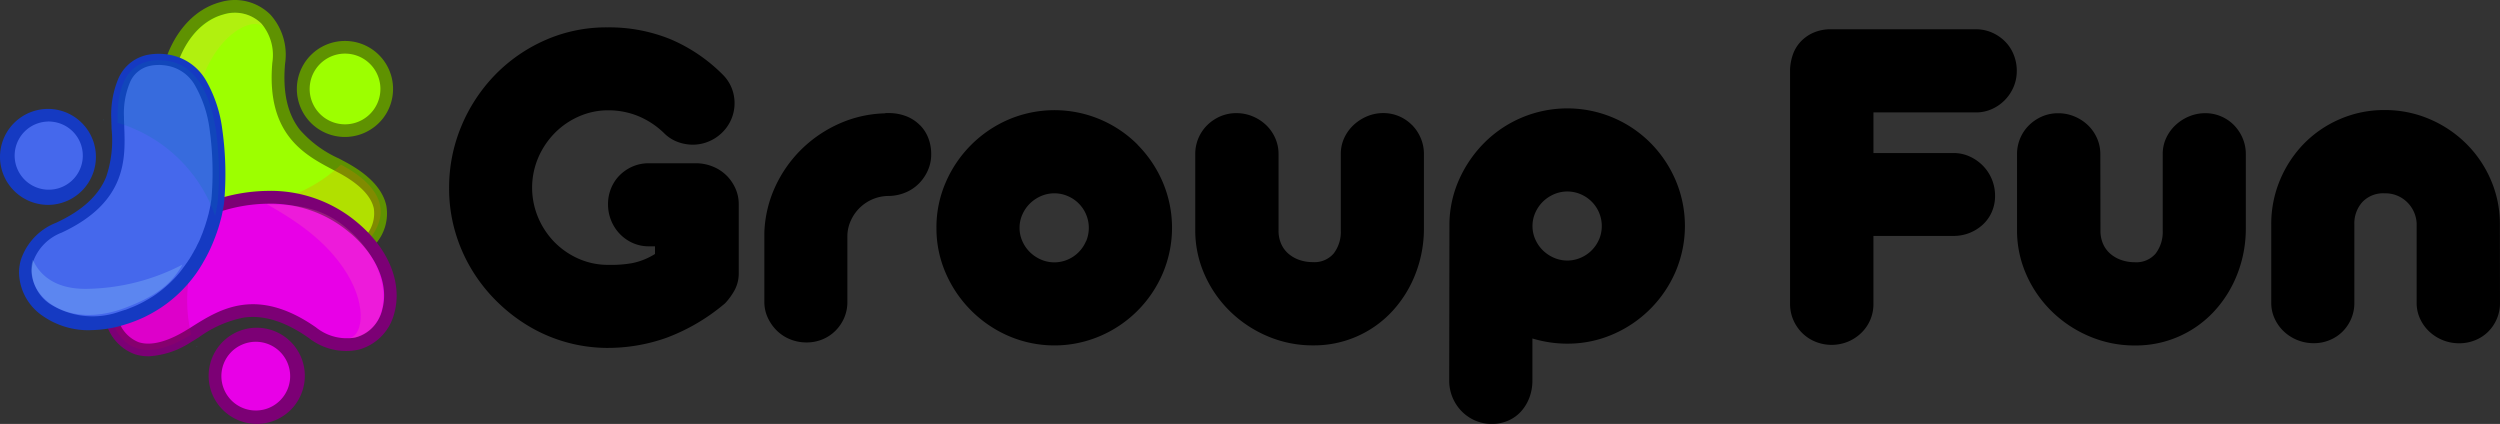 <svg xmlns="http://www.w3.org/2000/svg" xmlns:xlink="http://www.w3.org/1999/xlink" width="230" height="39" viewBox="0 0 230 39"><rect x="0" y="0" width="230" height="39" fill="#333333" stroke="none"/><defs><clipPath id="a"><rect width="9.054" height="14.647" fill="none"/></clipPath><clipPath id="b"><rect width="9.054" height="14.644" fill="none"/></clipPath><clipPath id="c"><rect width="15.56" height="8.383" fill="none"/></clipPath><clipPath id="d"><rect width="15.553" height="8.38" fill="none"/></clipPath><clipPath id="e"><rect width="11.365" height="13.464" fill="none"/></clipPath><clipPath id="g"><rect width="10.454" height="13.433" fill="none"/></clipPath><clipPath id="h"><rect width="10.453" height="13.425" fill="none"/></clipPath><clipPath id="i"><rect width="14.123" height="5.458" fill="none"/></clipPath><clipPath id="j"><rect width="14.121" height="5.455" fill="none"/></clipPath><clipPath id="k"><rect width="9.332" height="14.302" fill="none"/></clipPath><clipPath id="l"><rect width="9.329" height="14.297" fill="none"/></clipPath></defs><g transform="translate(-115 -423.818)"><path d="M19.978,15.777a15.105,15.105,0,0,0,2.55,3.169,10.484,10.484,0,0,0,1,.849,29.2,29.2,0,0,0,5.829,3.156c2.839,1.09,6.012,1.544,7.762-.712,2.232-2.875.266-5.122-2.341-6.581-.11-.061-.225-.124-.34-.186l-.36-.192C31.5,13.921,28.144,12.248,28.7,5.937a5.035,5.035,0,0,0-1.169-4.046c-2.36-2.474-7.517-1.107-8.96,4.858-.038.161-.073.32-.106.477a.286.286,0,0,1-.009.045c-.025.125-.048.249-.069.371a11.691,11.691,0,0,0,1.594,8.133" transform="translate(111.951 423.697)" fill="#9dff00"/><path d="M33.358,24.309a12.368,12.368,0,0,1-4.339-.94,29.477,29.477,0,0,1-5.958-3.227,11.14,11.14,0,0,1-1.052-.9,15.721,15.721,0,0,1-2.648-3.294,12.279,12.279,0,0,1-1.671-8.528c.019-.116.042-.242.069-.387l.023-.112q.044-.211.1-.436C18.666,3.232,20.654.882,23.19.2a4.635,4.635,0,0,1,4.636,1.163,5.513,5.513,0,0,1,1.332,4.5c-.228,2.611.212,4.592,1.351,6.062a10.435,10.435,0,0,0,3.606,2.657l.11.058.365.194c.11.059.225.122.349.191,2.053,1.148,3.246,2.473,3.542,3.933a4.254,4.254,0,0,1-1.023,3.513,4.848,4.848,0,0,1-3.92,1.836ZM18.877,7.393c-.015.08-.028.154-.04.222a11.113,11.113,0,0,0,1.519,7.74,14.533,14.533,0,0,0,2.45,3.045,10.23,10.23,0,0,0,.932.795,28.83,28.83,0,0,0,5.693,3.085,10.954,10.954,0,0,0,4.07.863,3.685,3.685,0,0,0,3.025-1.385,3.163,3.163,0,0,0,.8-2.569c-.282-1.385-1.771-2.473-2.97-3.149-.117-.069-.226-.125-.333-.181l-.354-.19-.11-.057c-2.6-1.369-6.152-3.244-5.572-9.85a4.475,4.475,0,0,0-1.007-3.594A3.481,3.481,0,0,0,23.5,1.325c-2.125.569-3.8,2.6-4.485,5.438-.037.156-.069.309-.1.455V7.25l-.026.138Zm-.077.1-.008.011Z" transform="translate(112.068 423.819)" fill="#5f9201"/><path d="M35,12.1a3.85,3.85,0,0,0,5.387-.683c.016-.021.031-.04.045-.061A3.838,3.838,0,1,0,35,12.1" transform="translate(109.391 422.93)" fill="#9dff00"/><path d="M37.22,13.369A4.421,4.421,0,0,1,32.8,8.945h0a4.421,4.421,0,0,1,4.435-4.409h0a4.415,4.415,0,0,1,3.548,7.045c-.019.025-.037.051-.057.075a4.456,4.456,0,0,1-3.509,1.712ZM37.232,5.7a3.253,3.253,0,1,0,2.575,5.241l.029-.039.009-.012a3.249,3.249,0,0,0-2.613-5.189Z" transform="translate(109.51 423.05)" fill="#5f9201"/><g transform="translate(130.619 424.986)" opacity="0.2"><g transform="translate(0 0)"><g clip-path="url(#a)"><g clip-path="url(#b)"><path d="M20.473,16.056A11.458,11.458,0,0,1,18.92,8.145c.019-.12.042-.238.069-.36A.247.247,0,0,1,19,7.742c.031-.154.065-.309.1-.464,1.4-5.8,6.492-7.308,8.472-4.38-.751-1.106-3.349-.176-5.075,2.947-1.758,3.179-2.032,7.646-2.023,10.215" transform="translate(-18.759 -1.412)" fill="#ffb54d"/></g></g></g></g><g transform="translate(134.471 438.968)" opacity="0.22"><g transform="translate(0 0)"><g clip-path="url(#c)"><g transform="translate(0.007 0.003)"><g clip-path="url(#d)"><path d="M37.966,25.243c-1.749,2.255-4.924,1.8-7.762.712A29.2,29.2,0,0,1,24.375,22.8a10.483,10.483,0,0,1-.993-.848,13.661,13.661,0,0,0,11.9-3.476c.117.063.232.125.34.186,2.607,1.461,4.574,3.709,2.342,6.581" transform="translate(-23.392 -18.479)" fill="#f57200"/></g></g></g></g></g><path d="M12.4,33.774c1.381,3.366,4.312,2.789,6.884,1.267.11-.069.222-.133.333-.2l.345-.215c2.465-1.542,5.594-3.6,10.8.028a5.065,5.065,0,0,0,4.1,1.017c3.325-.8,4.72-5.94.266-10.17-.117-.114-.239-.223-.362-.332l-.034-.029q-.144-.125-.287-.242a11.853,11.853,0,0,0-7.86-2.686,15.168,15.168,0,0,0-4.027.62,10.57,10.57,0,0,0-1.232.433,29.249,29.249,0,0,0-5.653,3.454c-1.912,1.537-3.569,3.47-3.569,5.547a3.942,3.942,0,0,0,.306,1.51" transform="translate(112.975 419.766)" fill="#e800e7"/><path d="M15.55,36.711a4,4,0,0,1-1.274-.2,4.269,4.269,0,0,1-2.538-2.64,4.543,4.543,0,0,1-.345-1.732c0-1.959,1.273-3.975,3.784-6.006A29.5,29.5,0,0,1,20.956,22.6a11.166,11.166,0,0,1,1.305-.461,15.831,15.831,0,0,1,4.184-.641,12.348,12.348,0,0,1,8.235,2.824c.088.074.186.155.3.254l.106.094c.1.088.207.185.309.284,2.434,2.31,3.481,5.2,2.8,7.738a4.621,4.621,0,0,1-3.331,3.421,5.545,5.545,0,0,1-4.568-1.1c-2.153-1.5-4.095-2.113-5.939-1.865a10.468,10.468,0,0,0-4.11,1.785L20.146,35l-.354.218c-.1.065-.215.131-.34.207a7.9,7.9,0,0,1-3.9,1.291m-2.733-3.28a3.172,3.172,0,0,0,1.831,1.976c1.343.449,3.035-.29,4.217-.989.117-.069.223-.138.323-.195s.228-.138.345-.214l.106-.069c2.486-1.558,5.894-3.691,11.337.11a4.5,4.5,0,0,0,3.624.927,3.469,3.469,0,0,0,2.479-2.589c.568-2.12-.359-4.582-2.479-6.593-.117-.11-.233-.216-.345-.315l-.008-.006-.019-.016-.125-.1v0l-.157-.13a11.215,11.215,0,0,0-7.483-2.556,14.643,14.643,0,0,0-3.867.594,10.41,10.41,0,0,0-1.159.406,28.908,28.908,0,0,0-5.525,3.375,12.352,12.352,0,0,0-2.39,2.453,4.677,4.677,0,0,0-.963,2.644,3.388,3.388,0,0,0,.26,1.292Z" transform="translate(113.093 419.883)" fill="#7c0075"/><path d="M24.044,42.819c.01.024.019.047.029.069a3.732,3.732,0,1,0-.029-.069" transform="translate(111.022 417.026)" fill="#e800e7"/><path d="M27.481,45.632a4.433,4.433,0,0,1-4.059-2.658l-.036-.083a4.424,4.424,0,1,1,4.092,2.745Zm-3.012-3.185h0l.019.044.006.014a3.162,3.162,0,1,0,1.626-4.159h0a3.153,3.153,0,0,0-1.651,4.1Z" transform="translate(111.14 417.182)" fill="#7c0075"/><g transform="translate(139.545 441.979)" opacity="0.2"><g transform="translate(0 0)"><g clip-path="url(#e)"><g clip-path="url(#e)"><path d="M29.48,22.951c1.749.094,4.563-.083,7.182,2.071.1.079.191.16.287.242l.034.03c.122.107.242.216.362.332,4.459,4.231,3.246,9.649-.462,9.675,1.376-.009,1.9-2.781,0-5.917-1.934-3.2-5.1-5.117-7.4-6.43" transform="translate(-29.48 -22.332)" fill="#ff87a3"/></g></g></g></g><path d="M21.759,38.891c-.012.024-.032.021-.059-.007.061-.05.088-.053.059.007" transform="translate(111.368 416.838)" fill="#245770"/><g transform="translate(125.066 442.582)" opacity="0.2"><g transform="translate(0 0)"><g clip-path="url(#g)"><g transform="translate(0 0.008)"><g clip-path="url(#h)"><path d="M12.395,33.9c-1.082-2.64.9-5.153,3.264-7.066a29.183,29.183,0,0,1,5.653-3.454,10.569,10.569,0,0,1,1.232-.433,13.577,13.577,0,0,0-2.931,12.011c-.112.069-.223.138-.333.2-2.568,1.522-5.5,2.1-6.884-1.267" transform="translate(-12.09 -22.95)" fill="#b00055"/></g></g></g></g></g><path d="M11.653,30.489q.238-.069.467-.147l.044-.015c.121-.041.239-.083.354-.126l.177-.069q.442-.171.846-.368.2-.094.386-.194c.333-.177.655-.366.959-.566a11.526,11.526,0,0,0,1.9-1.564c.117-.117.23-.238.333-.359s.213-.242.316-.364c.052-.061.1-.123.151-.185s.1-.124.145-.185c.069-.088.13-.171.193-.258L18,25.974c.069-.094.131-.187.2-.282l.064-.094.061-.094.06-.094.059-.094c.04-.063.078-.125.116-.189l.011-.016.1-.172c.037-.063.069-.125.108-.189l.074-.138.069-.138.069-.128v0c.046-.09.092-.178.138-.265s.084-.173.125-.259l.069-.15.052-.116c.057-.129.112-.258.166-.384.017-.043.034-.088.052-.126.033-.083.069-.166.1-.25.016-.04.031-.082.045-.121l.044-.121L19.8,22.5c.02-.059.041-.117.061-.177.033-.1.069-.195.1-.29.019-.057.037-.114.054-.17.069-.222.127-.433.177-.63l.025-.1.024-.094.021-.088c.084-.332.138-.61.171-.821.012-.061.02-.118.028-.166.029-.189.04-.291.04-.291a29.013,29.013,0,0,0-.171-6.613c-.474-3-1.665-5.965-4.5-6.349a4.857,4.857,0,0,0-1.7.039c-2.224.492-2.867,2.824-2.838,5.274,0,.127,0,.258.008.388s.01.267.014.407c.106,2.9.333,6.638-5.425,9.313a5.052,5.052,0,0,0-2.931,3.031,3.672,3.672,0,0,0-.153,1.05c0,2.962,3.568,5.824,8.85,4.271" transform="translate(114.531 422.691)" fill="#4568ec"/><path d="M8.661,31.389A7.367,7.367,0,0,1,4.215,30.03,4.943,4.943,0,0,1,2.1,26.1a4.252,4.252,0,0,1,.177-1.2A5.535,5.535,0,0,1,5.523,21.5c2.382-1.107,3.883-2.48,4.59-4.2a10.385,10.385,0,0,0,.5-4.443l0-.125c0-.138-.011-.276-.014-.413s-.007-.254-.009-.4a8.528,8.528,0,0,1,.627-3.621,3.727,3.727,0,0,1,2.672-2.234A5.462,5.462,0,0,1,15.8,6.028,4.845,4.845,0,0,1,19.352,8.5a12.012,12.012,0,0,1,1.442,4.367,29.338,29.338,0,0,1,.177,6.761c0,.009-.012.124-.044.322-.008.053-.019.113-.03.177-.048.276-.108.562-.177.856l-.023.088-.008.028-.017.069c-.009.035-.017.069-.027.1-.056.214-.119.433-.186.652-.013.044-.028.09-.042.134L20.4,22.1c-.028.088-.059.182-.1.3l-.064.177-.02.057-.042.114c-.014.038-.032.088-.049.13-.032.083-.069.166-.1.256l-.053.13c-.058.142-.114.276-.171.4l-.054.121-.069.154c-.04.088-.084.177-.131.271s-.088.177-.134.265l-.014.028-.064.121-.076.138-.079.142c-.037.065-.073.129-.112.195l-.1.177v0l-.013.023c-.038.064-.078.127-.117.191l-.069.116-.052.083-.13.2c-.061.088-.127.187-.2.292l-.088.121c-.075.1-.138.187-.2.265-.047.062-.1.128-.153.195l-.157.192c-.117.138-.225.265-.333.381s-.225.243-.354.375a12.109,12.109,0,0,1-2,1.644c-.327.214-.666.413-1.007.594-.146.076-.276.143-.405.207-.283.138-.583.265-.885.385l-.183.069c-.108.041-.226.083-.373.133l-.05.017c-.155.052-.313.1-.483.153a10.76,10.76,0,0,1-3.046.47" transform="translate(114.649 422.807)" fill="#153ac2"/><path d="M20.034,19.75s-.017.092-.041.258c-.008.05-.017.1-.025.158-.041.258-.1.515-.166.789l-.017.083v.017l-.025.083c-.008.025-.017.058-.025.083-.05.2-.108.407-.175.614-.008.033-.025.075-.033.116l-.017.041c-.025.083-.05.174-.092.282-.017.058-.041.116-.058.166l-.017.041-.041.125c-.017.033-.025.075-.041.108v.008c-.025.075-.058.149-.092.233l-.05.125c-.05.133-.1.249-.15.365l-.05.116-.069.138c-.033.075-.084.158-.125.249s-.084.174-.125.258l-.069.125-.075.125-.069.133c-.033.069-.075.125-.108.183l-.092.166-.008.017a1.6,1.6,0,0,0-.108.174L18,25.238l-.05.069-.117.183c-.058.083-.117.166-.191.266l-.075.108c-.075.1-.133.174-.183.249s-.092.116-.138.183-.092.116-.138.174c-.108.125-.2.241-.3.349s-.207.225-.325.34a11.031,11.031,0,0,1-1.8,1.486c-.3.191-.6.365-.907.532-.133.075-.258.133-.375.191-.258.125-.525.241-.807.349-.05.025-.108.041-.166.069s-.15.058-.242.092c.117-.017-.108.033-.108.033l-.025.008H12.05c-.058.017-.117.041-.183.058-.084.025-.166.058-.258.083a7.333,7.333,0,0,1-6.461-.723,3.792,3.792,0,0,1-1.64-2.99,3.167,3.167,0,0,1,.125-.88A4.489,4.489,0,0,1,6.256,22.8c6.02-2.8,5.87-6.81,5.762-9.733v-.133c-.008-.133-.017-.266-.017-.4-.008-.116-.008-.241-.008-.374a7.4,7.4,0,0,1,.525-3.122,2.568,2.568,0,0,1,1.854-1.58,3.6,3.6,0,0,1,.791-.083V7.368a4.965,4.965,0,0,1,.7.058,3.664,3.664,0,0,1,2.714,1.918,11.006,11.006,0,0,1,1.293,3.945,28.9,28.9,0,0,1,.166,6.461" transform="translate(114.413 422.422)" fill="#4568ec"/><path d="M1.678,19.315a3.847,3.847,0,0,0,5.422.3h0a3.823,3.823,0,0,0,.3-5.408h0A3.839,3.839,0,0,0,5.06,12.963c-.025,0-.05-.008-.075-.009a3.825,3.825,0,0,0-3.3,6.352" transform="translate(114.882 421.492)" fill="#4568ec"/><path d="M4.432,21.05A4.422,4.422,0,0,1,0,16.64a4.527,4.527,0,0,1,.041-.6,4.424,4.424,0,0,1,4.888-3.789l.088.012a4.415,4.415,0,0,1-.59,8.788ZM4.42,13.385a3.135,3.135,0,1,0,.447.023L4.819,13.4H4.8a3.517,3.517,0,0,0-.383-.023Z" transform="translate(115 421.616)" fill="#153ac2"/><g transform="translate(117.889 447.335)" opacity="0.2"><g transform="translate(0 0)"><g clip-path="url(#i)"><g transform="translate(0.002)"><g clip-path="url(#j)"><path d="M17.365,29.557c-1.027,1.833-2.5,2.935-5.307,3.986-.1.039-.207.076-.313.112l-.038.013c-.138.045-.276.09-.414.13C6.075,35.332,2.751,32,3.6,29.106c.49,1.11,1.765,2.741,5.012,2.677a19.653,19.653,0,0,0,8.748-2.222" transform="translate(-3.473 -28.727)" fill="#bafffe"/></g></g></g></g></g><path d="M11.4,13.42c-.016-.023,0-.039.036-.049.012.079,0,.1-.036.049" transform="translate(113.093 421.44)" fill="#245770"/><g transform="translate(125.814 429.358)" opacity="0.2"><g transform="translate(0 0)"><g clip-path="url(#k)"><g transform="translate(0.003 0.006)"><g clip-path="url(#l)"><path d="M17.535,6.728c2.831.385,4.027,3.356,4.5,6.35A29.063,29.063,0,0,1,22.2,19.69a10.618,10.618,0,0,1-.239,1.281A13.621,13.621,0,0,0,13,12.429c0-.131-.007-.265-.009-.388-.034-2.982.931-5.8,4.543-5.315" transform="translate(-12.99 -6.676)" fill="#00779e"/></g></g></g></g></g><path d="M72.448,15.769a3.747,3.747,0,0,0-1.217-.8,4.136,4.136,0,0,0-1.479-.318H65.314a3.684,3.684,0,0,0-1.479.292,3.834,3.834,0,0,0-1.2.806,3.631,3.631,0,0,0-.795,1.2,3.817,3.817,0,0,0-.284,1.464,3.952,3.952,0,0,0,.284,1.495,3.861,3.861,0,0,0,.795,1.237,3.777,3.777,0,0,0,1.194.84,3.549,3.549,0,0,0,1.479.307h.57v.706a6.258,6.258,0,0,1-2.092.84,11,11,0,0,1-2.179.16,6.669,6.669,0,0,1-2.8-.583,7.141,7.141,0,0,1-2.232-1.565,7.309,7.309,0,0,1-1.468-2.256,7.058,7.058,0,0,1,.034-5.468,7.384,7.384,0,0,1,1.527-2.269,7.113,7.113,0,0,1,2.232-1.523,6.631,6.631,0,0,1,2.684-.555,7.263,7.263,0,0,1,2.728.523,7.572,7.572,0,0,1,2.412,1.589,3.442,3.442,0,0,0,1.249.8,3.968,3.968,0,0,0,1.444.25,3.793,3.793,0,0,0,1.433-.307,3.89,3.89,0,0,0,1.24-.84,3.772,3.772,0,0,0,.842-4.063A3.651,3.651,0,0,0,72.116,6.5,15.143,15.143,0,0,0,67.3,3.238a14.951,14.951,0,0,0-5.8-1.089,13.9,13.9,0,0,0-5.72,1.174A14.675,14.675,0,0,0,51.154,6.53a15.084,15.084,0,0,0-3.094,4.718,14.618,14.618,0,0,0-1.124,5.707,14.219,14.219,0,0,0,.535,3.913,14.589,14.589,0,0,0,1.5,3.489,14.918,14.918,0,0,0,2.3,2.949,15.273,15.273,0,0,0,2.94,2.3,14.218,14.218,0,0,0,7.155,2.032,16.149,16.149,0,0,0,5.563-.929,18.1,18.1,0,0,0,5.4-3.178,5.905,5.905,0,0,0,.9-1.257,3.24,3.24,0,0,0,.353-1.531V18.412a3.49,3.49,0,0,0-.308-1.452,3.992,3.992,0,0,0-.822-1.191" transform="translate(109.382 424.187)"/><path d="M85.956,10.2a3.605,3.605,0,0,0-1.2-.808,4.459,4.459,0,0,0-1.615-.318h-.284a.479.479,0,0,0-.147.026,10.961,10.961,0,0,0-4.2.953,11.821,11.821,0,0,0-3.468,2.359,11.655,11.655,0,0,0-2.41,3.437,10.958,10.958,0,0,0-1,4.209v6.376a3.418,3.418,0,0,0,.319,1.475,4.031,4.031,0,0,0,.842,1.192,3.719,3.719,0,0,0,1.228.793,3.955,3.955,0,0,0,1.5.283,3.762,3.762,0,0,0,1.456-.283,3.65,3.65,0,0,0,1.194-.793,3.8,3.8,0,0,0,.807-1.191,3.658,3.658,0,0,0,.292-1.475v-6.1a3.5,3.5,0,0,1,.341-1.419A3.825,3.825,0,0,1,83.118,16.7a4.148,4.148,0,0,0,1.5-.318,3.777,3.777,0,0,0,1.228-.82,4,4,0,0,0,.828-1.214,3.62,3.62,0,0,0,.308-1.487,4.077,4.077,0,0,0-.261-1.475,3.461,3.461,0,0,0-.762-1.191" transform="translate(113.689 425.146)"/><path d="M103.62,12.021A10.8,10.8,0,0,0,91.772,9.7a11.042,11.042,0,0,0-5.795,5.773,10.339,10.339,0,0,0-.863,4.2h0a10.277,10.277,0,0,0,.863,4.185,11.106,11.106,0,0,0,5.791,5.772,10.661,10.661,0,0,0,8.4,0,10.923,10.923,0,0,0,5.767-5.772,10.727,10.727,0,0,0,0-8.382,11.037,11.037,0,0,0-2.321-3.449M98.871,20.91a3.187,3.187,0,0,1-1.69,1.69,3.1,3.1,0,0,1-2.436,0,3.335,3.335,0,0,1-1.023-.68,3.251,3.251,0,0,1-.7-1.01,2.974,2.974,0,0,1-.261-1.237h0a2.969,2.969,0,0,1,.262-1.236,3.271,3.271,0,0,1,.7-1.01,3.393,3.393,0,0,1,1.023-.68,3.1,3.1,0,0,1,2.436,0,3.176,3.176,0,0,1,1.7,4.165" transform="translate(116.039 425.105)"/><path d="M125.329,10.178a3.693,3.693,0,0,0-2.638-1.1,3.815,3.815,0,0,0-1.479.292,4.2,4.2,0,0,0-1.249.8,3.84,3.84,0,0,0-.864,1.191,3.459,3.459,0,0,0-.319,1.475v7.035a3.278,3.278,0,0,1-.649,2.118,2.319,2.319,0,0,1-1.923.8,3.692,3.692,0,0,1-1.24-.2,3.07,3.07,0,0,1-1.011-.577,2.552,2.552,0,0,1-.67-.919,2.969,2.969,0,0,1-.235-1.2V12.84a3.55,3.55,0,0,0-.308-1.464,3.738,3.738,0,0,0-.842-1.2,4,4,0,0,0-1.24-.8,3.816,3.816,0,0,0-1.479-.292,3.684,3.684,0,0,0-1.479.292,3.956,3.956,0,0,0-1.2.8,3.721,3.721,0,0,0-1.115,2.665v6.99a9.994,9.994,0,0,0,.864,4.118,10.815,10.815,0,0,0,2.349,3.38,11.145,11.145,0,0,0,3.446,2.28,10.533,10.533,0,0,0,4.175.84,9.791,9.791,0,0,0,7.328-3.18,10.8,10.8,0,0,0,2.114-3.437,11.453,11.453,0,0,0,.762-4.185v-6.8a3.693,3.693,0,0,0-.292-1.464,3.868,3.868,0,0,0-.795-1.2" transform="translate(119.574 425.143)"/><path d="M143.794,12.019a10.8,10.8,0,0,0-15.21-.075,11.3,11.3,0,0,0-2.349,3.363,10.25,10.25,0,0,0-.931,4.111l-.021,14.465a4.016,4.016,0,0,0,1.15,2.836,3.925,3.925,0,0,0,1.24.85,3.776,3.776,0,0,0,1.527.307,3.7,3.7,0,0,0,1.527-.307,3.446,3.446,0,0,0,1.175-.85,3.976,3.976,0,0,0,.762-1.271,4.4,4.4,0,0,0,.273-1.565V30.018a11.441,11.441,0,0,0,1.559.352,10.875,10.875,0,0,0,1.644.124,10.416,10.416,0,0,0,4.209-.862,11.013,11.013,0,0,0,5.767-5.781,10.727,10.727,0,0,0,0-8.382,11.038,11.038,0,0,0-2.321-3.449m-4.728,8.886a3.187,3.187,0,0,1-1.7,1.691,3.085,3.085,0,0,1-2.436,0,3.341,3.341,0,0,1-1.024-.68,3.251,3.251,0,0,1-.7-1.01,2.974,2.974,0,0,1-.261-1.237h0a2.971,2.971,0,0,1,.264-1.236,3.271,3.271,0,0,1,.7-1.01,3.375,3.375,0,0,1,1.024-.68,3.1,3.1,0,0,1,2.436,0,3.176,3.176,0,0,1,1.7,4.165" transform="translate(123.044 424.94)"/><path d="M171.769,3.423a3.952,3.952,0,0,0-1.2-.82,3.663,3.663,0,0,0-1.491-.306H155.811a3.982,3.982,0,0,0-1.761.352,3.594,3.594,0,0,0-1.175.884,3.365,3.365,0,0,0-.661,1.18,4.744,4.744,0,0,0-.228,1.263v21.6a3.678,3.678,0,0,0,.3,1.465,3.849,3.849,0,0,0,.807,1.191,3.749,3.749,0,0,0,1.217.806,3.963,3.963,0,0,0,3,0,3.9,3.9,0,0,0,1.228-.806,3.661,3.661,0,0,0,1.118-2.666V21.309h7.369a3.94,3.94,0,0,0,2.707-1.053,3.469,3.469,0,0,0,.822-1.172,3.657,3.657,0,0,0,.292-1.475,3.932,3.932,0,0,0-1.116-2.757,4.052,4.052,0,0,0-1.217-.85,3.532,3.532,0,0,0-1.491-.318h-7.365V9.947h9.415a3.549,3.549,0,0,0,1.479-.307,3.853,3.853,0,0,0,1.194-.83,3.905,3.905,0,0,0,.807-1.214,3.733,3.733,0,0,0,.292-1.487,3.9,3.9,0,0,0-.285-1.475,3.589,3.589,0,0,0-.795-1.214" transform="translate(127.7 424.214)"/><path d="M189.723,10.181a3.677,3.677,0,0,0-1.183-.8,3.617,3.617,0,0,0-1.456-.292,3.816,3.816,0,0,0-1.479.292,4.2,4.2,0,0,0-1.249.8,3.839,3.839,0,0,0-.864,1.191,3.46,3.46,0,0,0-.319,1.475v7.03A3.278,3.278,0,0,1,182.524,22a2.322,2.322,0,0,1-1.923.8,3.722,3.722,0,0,1-1.24-.205,3.071,3.071,0,0,1-1.011-.577,2.548,2.548,0,0,1-.67-.918,2.967,2.967,0,0,1-.235-1.2l-.012-7.051a3.552,3.552,0,0,0-.308-1.464,3.737,3.737,0,0,0-.842-1.2,4,4,0,0,0-1.24-.8,3.816,3.816,0,0,0-1.479-.292,3.684,3.684,0,0,0-1.479.292,3.956,3.956,0,0,0-1.2.8,3.721,3.721,0,0,0-1.115,2.665v6.99a10.007,10.007,0,0,0,.864,4.118,10.813,10.813,0,0,0,2.349,3.38,11.145,11.145,0,0,0,3.446,2.28,10.533,10.533,0,0,0,4.175.84,9.791,9.791,0,0,0,7.338-3.182,10.8,10.8,0,0,0,2.114-3.437,11.453,11.453,0,0,0,.762-4.185v-6.8a3.684,3.684,0,0,0-.292-1.463,3.868,3.868,0,0,0-.795-1.2" transform="translate(130.797 425.143)"/><path d="M210.715,19.369a10.188,10.188,0,0,0-.83-4.1,10.569,10.569,0,0,0-2.275-3.348,10.778,10.778,0,0,0-3.372-2.256,10.384,10.384,0,0,0-4.14-.828,10.188,10.188,0,0,0-4.092.83,10.34,10.34,0,0,0-3.312,2.256,10.655,10.655,0,0,0-2.206,3.349,10.432,10.432,0,0,0-.807,4.1v7.191A3.46,3.46,0,0,0,190,28.037a3.82,3.82,0,0,0,.852,1.18,4,4,0,0,0,2.748,1.069A3.736,3.736,0,0,0,195.057,30a3.621,3.621,0,0,0,1.183-.782,3.729,3.729,0,0,0,.795-1.18,3.659,3.659,0,0,0,.292-1.475V19.35a2.921,2.921,0,0,1,.74-2.053,2.634,2.634,0,0,1,2.035-.8,2.847,2.847,0,0,1,2.046.782,2.925,2.925,0,0,1,.909,1.962v7.328a3.458,3.458,0,0,0,.319,1.475,3.821,3.821,0,0,0,.852,1.18,4,4,0,0,0,2.748,1.069,3.825,3.825,0,0,0,1.468-.283,3.585,3.585,0,0,0,1.194-.782,3.729,3.729,0,0,0,.795-1.18,3.654,3.654,0,0,0,.292-1.475Z" transform="translate(134.274 425.106)"/></g></svg>